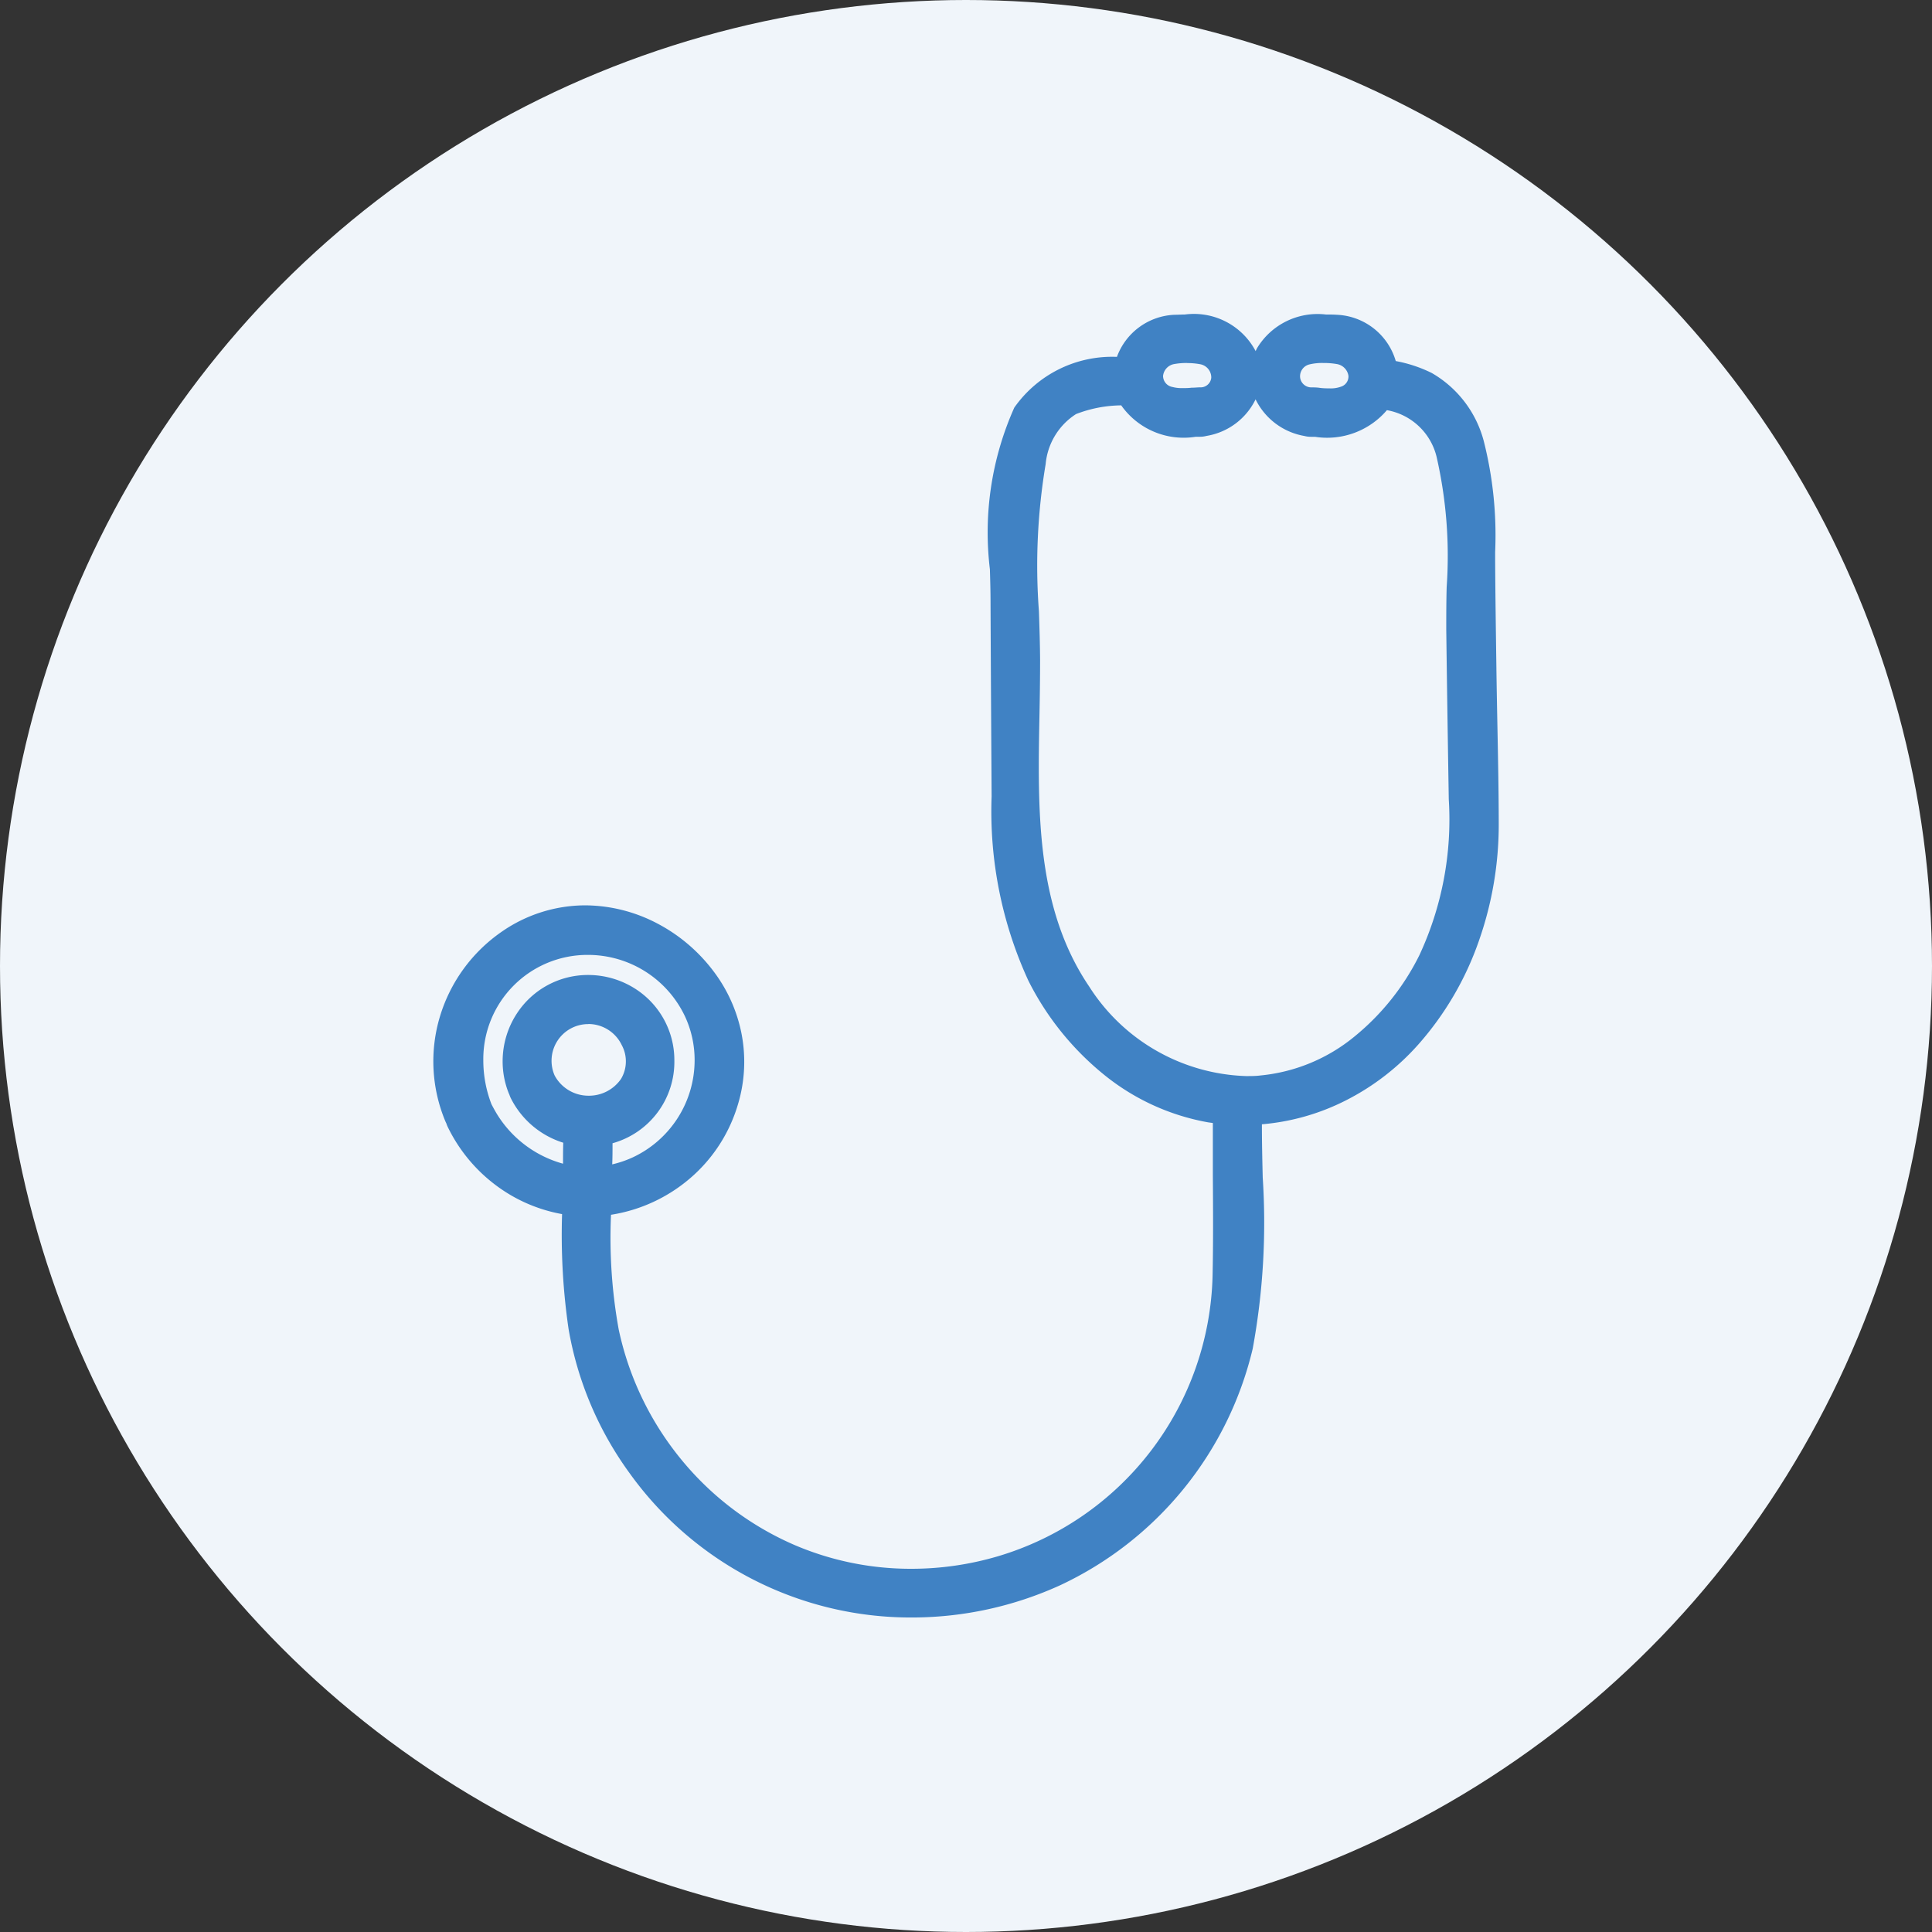 <svg id="グループ_256" data-name="グループ 256" xmlns="http://www.w3.org/2000/svg" width="43" height="43" viewBox="0 0 43 43">
  <rect x="0" y="0" width="43" height="43" fill="#333333" stroke="none"/>
  <circle id="楕円形_17" data-name="楕円形 17" cx="21.5" cy="21.5" r="21.5" fill="#f0f5fa"/>
  <path id="前面オブジェクトで型抜き_1" data-name="前面オブジェクトで型抜き 1" d="M10.658,29A7.7,7.7,0,0,1,4.37,25.791a7.654,7.654,0,0,1-1.36-3.209,14.478,14.478,0,0,1-.145-2.56,3.48,3.48,0,0,1-1.5-.662A3.557,3.557,0,0,1,.32,18.081.591.591,0,0,1,.288,18c-.007-.013-.015-.03-.023-.049a3.462,3.462,0,0,1-.119-2.325,3.532,3.532,0,0,1,1.37-1.885,3.267,3.267,0,0,1,1.862-.591,3.482,3.482,0,0,1,1.6.4A3.736,3.736,0,0,1,6.24,14.623a3.384,3.384,0,0,1,.616,1.368,3.286,3.286,0,0,1-.08,1.6,3.447,3.447,0,0,1-1.061,1.633,3.544,3.544,0,0,1-1.761.813,11.471,11.471,0,0,0,.171,2.551,6.784,6.784,0,0,0,1.384,2.885,6.687,6.687,0,0,0,2.556,1.925,6.569,6.569,0,0,0,2.576.518,6.8,6.8,0,0,0,1.923-.278,6.683,6.683,0,0,0,4.779-6.244c.016-.75.011-1.513.006-2.252,0-.355,0-.723,0-1.087,0-.02,0-.04,0-.061l-.04-.005-.064-.009a5.093,5.093,0,0,1-2.366-1.1,6.366,6.366,0,0,1-1.636-2.054,9.018,9.018,0,0,1-.818-4.1c-.008-1.285-.017-2.805-.024-4.339,0-.231-.007-.466-.014-.715v0a6.808,6.808,0,0,1,.543-3.6A2.66,2.66,0,0,1,15.214.943,1.429,1.429,0,0,1,16.493.006c.083,0,.159-.006.232-.006A1.553,1.553,0,0,1,18.3.812l0,.006.005-.012c.009-.019.018-.039.029-.059A1.574,1.574,0,0,1,19.867,0c.077,0,.157,0,.244.006A1.43,1.43,0,0,1,21.42,1.036a3.061,3.061,0,0,1,.8.265,2.473,2.473,0,0,1,1.159,1.517,8.52,8.52,0,0,1,.253,2.469v.022q0,.087,0,.173c.005.8.017,1.606.028,2.388v.015c.006.419.014.842.022,1.25.014.715.029,1.454.03,2.18a7.8,7.8,0,0,1-.444,2.632,6.882,6.882,0,0,1-1.346,2.3,5.451,5.451,0,0,1-1.581,1.228,5.054,5.054,0,0,1-1.9.548v.007c0,.007,0,.014,0,.021,0,.38.009.774.018,1.155a15.481,15.481,0,0,1-.223,3.812,7.807,7.807,0,0,1-4.282,5.263A7.959,7.959,0,0,1,10.658,29ZM3.441,14.7a1.943,1.943,0,0,1,1.042.3,1.883,1.883,0,0,1,.881,1.6,1.88,1.88,0,0,1-1.376,1.845c0,.159,0,.317-.007.47h0a2.354,2.354,0,0,0,.453-.154A2.388,2.388,0,0,0,5.815,16.6a2.3,2.3,0,0,0-.209-.967,2.387,2.387,0,0,0-2.172-1.38A2.318,2.318,0,0,0,1.112,16.6a2.708,2.708,0,0,0,.181.975c.034.067.071.133.11.2A2.508,2.508,0,0,0,2.886,18.9c0-.141,0-.294.005-.467a1.956,1.956,0,0,1-1.163-.983.615.615,0,0,1-.037-.09c-.006-.012-.012-.026-.018-.041a1.91,1.91,0,0,1-.131-.7,1.941,1.941,0,0,1,.321-1.068A1.886,1.886,0,0,1,3.441,14.7Zm.007,1.093A.816.816,0,0,0,2.7,16.938a.855.855,0,0,0,.755.449.866.866,0,0,0,.722-.374.761.761,0,0,0,.017-.751A.825.825,0,0,0,3.448,15.791ZM15.312,2.022h0a2.855,2.855,0,0,0-1.008.194,1.48,1.48,0,0,0-.676,1.112,13.663,13.663,0,0,0-.15,3.278c.013.378.024.735.026,1.09,0,.4-.006.822-.014,1.228-.04,2.105-.081,4.282,1.108,6.035a4.3,4.3,0,0,0,3.492,1.991c.107,0,.216,0,.322-.014a3.877,3.877,0,0,0,2.1-.875,5.455,5.455,0,0,0,1.433-1.8A7.153,7.153,0,0,0,22.6,10.79c-.025-1.524-.042-2.687-.056-3.774,0-.309,0-.619.009-.948a9.909,9.909,0,0,0-.224-2.9,1.386,1.386,0,0,0-1.106-1.039,1.749,1.749,0,0,1-1.6.593l-.049,0h-.04a.6.6,0,0,1-.15-.019A1.493,1.493,0,0,1,18.3,1.888a1.479,1.479,0,0,1-1.092.814.585.585,0,0,1-.148.019h-.04l-.051,0a1.7,1.7,0,0,1-1.66-.7Zm4.494-.943a1.2,1.2,0,0,0-.309.032.272.272,0,0,0-.206.288.251.251,0,0,0,.249.223c.055,0,.119,0,.186.01s.153.012.229.012a.647.647,0,0,0,.243-.037.237.237,0,0,0,.169-.243.313.313,0,0,0-.256-.261A1.707,1.707,0,0,0,19.806,1.079Zm-3.028,0a1.527,1.527,0,0,0-.285.023.3.3,0,0,0-.252.265.251.251,0,0,0,.209.246.8.8,0,0,0,.219.025c.068,0,.138,0,.205-.009h.008c.064,0,.125-.008.182-.008a.238.238,0,0,0,.25-.215.3.3,0,0,0-.25-.3A1.53,1.53,0,0,0,16.778,1.081Z" transform="translate(9.645 7)" fill="#4082c4"/>
</svg>
